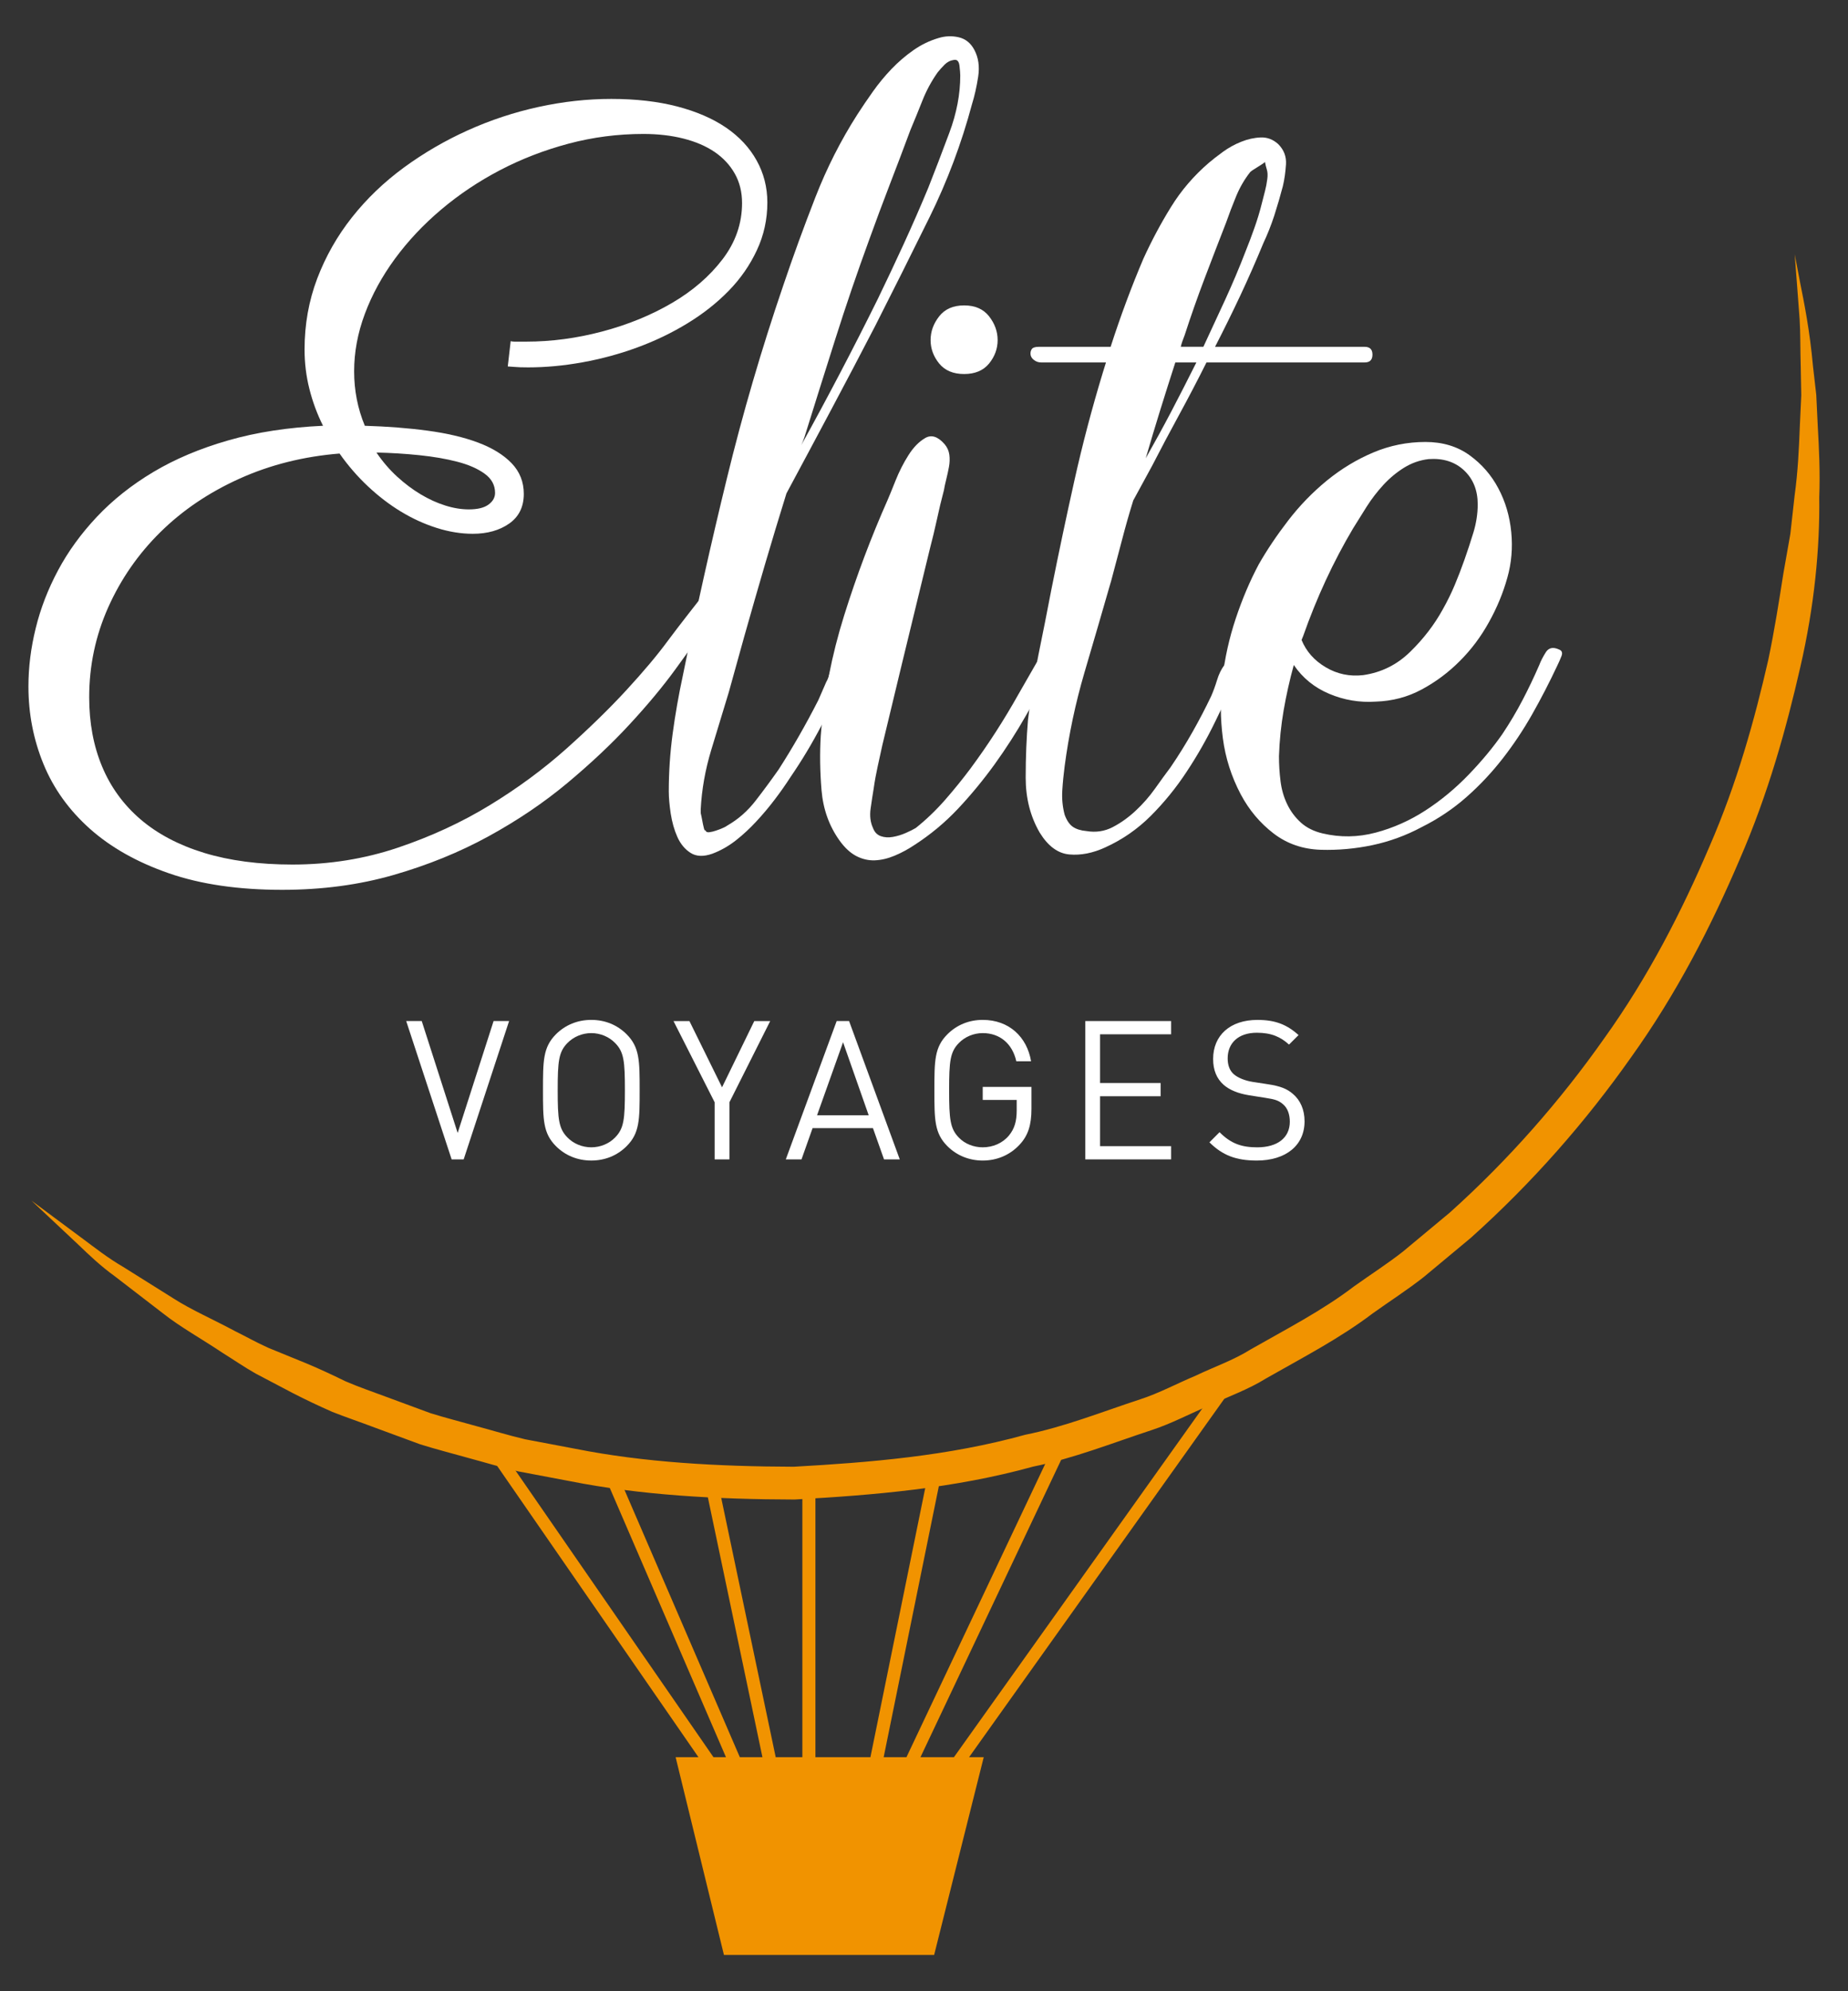 <?xml version="1.0" encoding="utf-8"?>
<!-- Generator: Adobe Illustrator 14.0.0, SVG Export Plug-In . SVG Version: 6.00 Build 43363)  -->
<!DOCTYPE svg PUBLIC "-//W3C//DTD SVG 1.1//EN" "http://www.w3.org/Graphics/SVG/1.1/DTD/svg11.dtd">
<svg version="1.1" id="Calque_1" xmlns="http://www.w3.org/2000/svg" xmlns:xlink="http://www.w3.org/1999/xlink" x="0px" y="0px"
	 width="130px" height="140px" viewBox="0 0 130 140" enable-background="new 0 0 130 140" xml:space="preserve">
<rect x="0" y="0" width="130" height="140" fill="#333333" stroke="none"/>
<g>
	<g>
		<path fill="#FFFFFF" d="M34.826,34.656c0-0.548-0.245-0.998-0.736-1.352c-0.489-0.354-1.127-0.634-1.914-0.838
			c-0.786-0.206-1.675-0.359-2.667-0.461c-0.991-0.104-2-0.165-3.027-0.188c0.433,0.639,0.918,1.202,1.452,1.692
			c0.537,0.49,1.089,0.907,1.66,1.247c0.571,0.343,1.146,0.604,1.729,0.787c0.579,0.184,1.133,0.272,1.658,0.272
			c0.614,0,1.076-0.111,1.384-0.339C34.673,35.25,34.826,34.976,34.826,34.656 M35.924,23.987c0.068,0.021,0.16,0.033,0.272,0.033
			h0.821c1.778,0,3.567-0.239,5.369-0.718c1.801-0.48,3.431-1.146,4.89-2.002c1.459-0.854,2.644-1.879,3.557-3.077
			c0.912-1.196,1.368-2.514,1.368-3.948c0-0.775-0.171-1.465-0.514-2.07c-0.341-0.604-0.816-1.111-1.417-1.521
			c-0.606-0.411-1.336-0.725-2.19-0.941c-0.854-0.216-1.795-0.325-2.821-0.325c-1.8,0-3.556,0.228-5.268,0.684
			c-1.708,0.456-3.316,1.078-4.82,1.864s-2.884,1.711-4.139,2.771c-1.254,1.06-2.335,2.211-3.249,3.454
			c-0.91,1.242-1.618,2.536-2.119,3.881c-0.502,1.345-0.752,2.69-0.752,4.033c0,1.347,0.25,2.623,0.752,3.831
			c1.573,0.048,3.044,0.159,4.412,0.344c1.367,0.183,2.553,0.461,3.555,0.837c1.004,0.377,1.79,0.861,2.361,1.453
			c0.569,0.595,0.855,1.312,0.855,2.154c0,0.912-0.343,1.607-1.026,2.087c-0.686,0.479-1.539,0.719-2.564,0.719
			c-0.821,0-1.666-0.137-2.531-0.41c-0.867-0.274-1.705-0.656-2.515-1.147c-0.808-0.489-1.584-1.082-2.325-1.777
			c-0.74-0.696-1.407-1.464-2-2.309c-2.53,0.206-4.873,0.791-7.028,1.762c-2.152,0.969-4.013,2.223-5.573,3.762
			c-1.562,1.537-2.787,3.307-3.677,5.299c-0.889,1.996-1.334,4.1-1.334,6.312c0,1.799,0.302,3.424,0.908,4.872
			c0.603,1.447,1.504,2.684,2.699,3.71c1.198,1.025,2.69,1.813,4.481,2.362c1.789,0.545,3.857,0.819,6.207,0.819
			c2.598,0,5.066-0.395,7.404-1.181c2.336-0.786,4.497-1.783,6.479-2.992c1.983-1.21,3.783-2.537,5.403-3.983
			c1.617-1.447,3.027-2.821,4.223-4.121c1.197-1.301,2.161-2.446,2.889-3.437c0.73-0.993,2.274-2.947,2.503-3.243l0.165,2.268
			c-0.523,0.752-1.229,1.739-2.119,2.957c-0.889,1.222-1.966,2.516-3.232,3.883c-1.265,1.369-2.725,2.742-4.377,4.121
			c-1.652,1.378-3.5,2.627-5.54,3.743c-2.04,1.118-4.269,2.024-6.684,2.719c-2.418,0.696-5.029,1.044-7.833,1.044
			c-3.078,0-5.734-0.388-7.968-1.163c-2.235-0.774-4.086-1.819-5.558-3.128c-1.469-1.312-2.559-2.827-3.265-4.551
			C2.354,52.001,2,50.18,2,48.265c0-1.344,0.17-2.711,0.514-4.103c0.341-1.391,0.865-2.745,1.573-4.068
			c0.705-1.321,1.616-2.576,2.734-3.763c1.117-1.184,2.439-2.234,3.967-3.146c1.528-0.911,3.283-1.653,5.269-2.222
			c1.982-0.572,4.205-0.913,6.666-1.028c-0.411-0.821-0.729-1.68-0.956-2.581c-0.229-0.9-0.342-1.83-0.342-2.787
			c0-1.754,0.296-3.413,0.887-4.975c0.594-1.562,1.41-2.999,2.449-4.312c1.034-1.308,2.255-2.478,3.655-3.505
			c1.402-1.023,2.901-1.896,4.499-2.615c1.596-0.718,3.252-1.266,4.975-1.642c1.722-0.376,3.426-0.563,5.113-0.563
			c1.732,0,3.275,0.178,4.631,0.53c1.358,0.354,2.504,0.85,3.438,1.486c0.936,0.64,1.653,1.41,2.154,2.311
			c0.501,0.901,0.754,1.886,0.754,2.956c0,1.187-0.246,2.305-0.737,3.353c-0.489,1.05-1.149,2.001-1.982,2.855
			c-0.833,0.854-1.802,1.618-2.906,2.29c-1.106,0.675-2.281,1.238-3.524,1.693c-1.24,0.456-2.524,0.804-3.846,1.043
			c-1.322,0.24-2.598,0.358-3.829,0.358c-0.411,0-0.743-0.01-0.993-0.034c-0.251-0.021-0.398-0.032-0.443-0.032L35.924,23.987z"/>
		<path fill="#FFFFFF" d="M61.739,21.042c0.62-1.279,1.234-2.576,1.837-3.893c0.602-1.314,1.179-2.63,1.726-3.948
			c0.475-1.205,0.97-2.493,1.48-3.865c0.513-1.369,0.769-2.713,0.769-4.028c0-0.145-0.02-0.373-0.055-0.685
			c-0.038-0.31-0.165-0.449-0.385-0.412c-0.258,0.037-0.475,0.147-0.657,0.328c-0.183,0.184-0.349,0.368-0.494,0.549
			c-0.439,0.624-0.794,1.281-1.068,1.974c-0.274,0.695-0.558,1.39-0.85,2.084c-0.476,1.279-0.959,2.559-1.454,3.838
			c-0.493,1.279-0.977,2.577-1.452,3.893c-0.841,2.302-1.628,4.604-2.357,6.906c-0.732,2.302-1.462,4.625-2.192,6.962
			c-0.038,0.111-0.074,0.212-0.111,0.303c-0.036,0.094-0.072,0.175-0.108,0.246C58.229,27.933,60.02,24.515,61.739,21.042
			 M59.711,47.193c-0.622,1.278-1.261,2.549-1.921,3.81c-0.658,1.261-1.388,2.476-2.191,3.646c-0.33,0.513-0.695,1.033-1.097,1.562
			c-0.403,0.531-0.832,1.041-1.289,1.533c-0.457,0.495-0.94,0.944-1.451,1.345c-0.513,0.4-1.062,0.713-1.646,0.932
			c-0.621,0.221-1.134,0.201-1.535-0.055c-0.401-0.255-0.713-0.632-0.933-1.124c-0.219-0.492-0.373-1.042-0.466-1.643
			c-0.09-0.605-0.136-1.125-0.136-1.564c0-1.35,0.091-2.703,0.273-4.057c0.183-1.351,0.42-2.703,0.712-4.057
			c0.95-4.677,1.983-9.302,3.099-13.869c1.112-4.569,2.439-9.102,3.975-13.598c0.692-2.047,1.442-4.102,2.248-6.168
			c0.803-2.063,1.79-4.011,2.959-5.837c0.329-0.512,0.695-1.051,1.098-1.618c0.4-0.564,0.84-1.095,1.314-1.59
			c0.477-0.494,0.988-0.933,1.537-1.316c0.549-0.383,1.132-0.665,1.754-0.848c0.476-0.147,0.951-0.166,1.425-0.056
			c0.475,0.109,0.842,0.401,1.097,0.877c0.293,0.547,0.383,1.177,0.274,1.892c-0.109,0.713-0.256,1.361-0.438,1.945
			c-0.733,2.742-1.728,5.393-2.989,7.95c-1.262,2.56-2.531,5.097-3.811,7.618c-1.023,1.976-2.057,3.939-3.098,5.895
			c-1.041,1.958-2.092,3.921-3.152,5.894c-0.512,1.645-1.014,3.31-1.509,4.989c-0.492,1.683-0.976,3.362-1.451,5.044l-1.096,3.947
			c-0.404,1.316-0.814,2.669-1.234,4.056c-0.421,1.391-0.668,2.778-0.74,4.168v0.273c0.036,0.146,0.072,0.319,0.108,0.521
			c0.037,0.201,0.073,0.376,0.111,0.521c0.033,0.147,0.072,0.2,0.109,0.164c0.036,0.11,0.127,0.157,0.275,0.138
			c0.144-0.018,0.301-0.054,0.465-0.111c0.165-0.053,0.328-0.115,0.494-0.19c0.162-0.072,0.262-0.127,0.3-0.164
			c0.77-0.44,1.436-1.023,2.002-1.756c0.566-0.729,1.105-1.461,1.618-2.192c0.987-1.533,1.918-3.16,2.794-4.879l0.549-1.261
			c0.109-0.184,0.2-0.421,0.274-0.713c0.072-0.292,0.2-0.53,0.384-0.712c0.221-0.22,0.458-0.237,0.713-0.056
			C59.747,46.663,59.818,46.9,59.711,47.193"/>
		<path fill="#FFFFFF" d="M67.822,26.297c-0.767,0-1.353-0.247-1.755-0.739c-0.4-0.495-0.603-1.041-0.603-1.646
			c0-0.602,0.202-1.158,0.603-1.671c0.402-0.513,0.988-0.768,1.755-0.768c0.769,0,1.354,0.255,1.757,0.768
			c0.4,0.513,0.601,1.069,0.601,1.671c0,0.604-0.2,1.15-0.601,1.646C69.176,26.05,68.591,26.297,67.822,26.297 M74.129,46.754
			c-0.623,1.169-1.271,2.35-1.947,3.537c-0.676,1.187-1.416,2.339-2.219,3.453c-0.807,1.114-1.666,2.155-2.577,3.123
			c-0.914,0.97-1.938,1.821-3.071,2.551c-0.437,0.292-0.896,0.539-1.37,0.739c-0.476,0.201-0.942,0.311-1.398,0.331
			c-0.456,0.017-0.896-0.085-1.314-0.303c-0.422-0.22-0.814-0.585-1.181-1.097c-0.73-1.023-1.149-2.201-1.261-3.536
			c-0.109-1.334-0.128-2.603-0.054-3.81c0.219-2.851,0.768-5.675,1.646-8.471c0.876-2.797,1.899-5.509,3.068-8.143
			c0.11-0.255,0.294-0.702,0.549-1.342s0.558-1.233,0.906-1.782c0.346-0.549,0.738-0.951,1.178-1.206
			c0.438-0.255,0.896-0.109,1.37,0.438c0.184,0.219,0.292,0.466,0.329,0.739c0.036,0.274,0.027,0.559-0.027,0.851
			c-0.056,0.294-0.118,0.587-0.191,0.877c-0.074,0.293-0.13,0.549-0.165,0.768c-0.184,0.694-0.349,1.38-0.492,2.056
			c-0.149,0.678-0.311,1.363-0.495,2.058l-1.973,8.113L62.067,52.4c-0.109,0.513-0.218,1.015-0.33,1.508
			c-0.107,0.494-0.201,0.996-0.273,1.508c-0.073,0.438-0.146,0.913-0.218,1.424c-0.074,0.513-0.02,0.971,0.164,1.372
			c0.108,0.292,0.291,0.483,0.548,0.576c0.255,0.091,0.538,0.109,0.851,0.055c0.31-0.055,0.61-0.147,0.904-0.275
			c0.291-0.127,0.527-0.246,0.71-0.355c0.733-0.585,1.418-1.242,2.059-1.972c0.64-0.733,1.233-1.464,1.78-2.195
			c0.621-0.841,1.217-1.699,1.782-2.576c0.566-0.878,1.104-1.772,1.617-2.687l1.479-2.577c0.185-0.328,0.439-0.401,0.769-0.218
			C74.238,46.17,74.31,46.426,74.129,46.754"/>
		<path fill="#FFFFFF" d="M87.613,17.695c0.222-0.547,0.431-1.103,0.631-1.67c0.201-0.567,0.377-1.143,0.522-1.729
			c0.071-0.292,0.145-0.576,0.219-0.851c0.072-0.272,0.127-0.556,0.163-0.849c0.037-0.256,0.027-0.476-0.026-0.657
			c-0.055-0.183-0.103-0.366-0.137-0.549c-0.074,0.073-0.247,0.191-0.52,0.356c-0.275,0.165-0.449,0.283-0.522,0.357
			c-0.402,0.512-0.73,1.076-0.986,1.699c-0.257,0.621-0.493,1.242-0.712,1.864c-0.514,1.316-1.015,2.621-1.509,3.919
			c-0.493,1.297-0.96,2.624-1.398,3.975c-0.147,0.366-0.238,0.641-0.274,0.822h1.589c0.514-1.097,1.024-2.2,1.537-3.317
			C86.7,19.953,87.177,18.83,87.613,17.695 M84.161,25.482H82.68c-0.365,1.132-0.723,2.256-1.069,3.371s-0.684,2.239-1.014,3.37
			c0.621-1.096,1.226-2.199,1.812-3.316C82.99,27.794,83.577,26.651,84.161,25.482 M87.177,47.192
			c-0.513,1.098-1.069,2.267-1.674,3.508c-0.602,1.243-1.278,2.431-2.029,3.563c-0.746,1.135-1.589,2.168-2.52,3.099
			c-0.933,0.932-2.002,1.673-3.209,2.22c-0.875,0.402-1.718,0.566-2.521,0.493c-0.806-0.072-1.499-0.585-2.084-1.534
			c-0.658-1.132-0.987-2.421-0.987-3.865c0-1.441,0.056-2.805,0.165-4.085c0.184-1.535,0.431-3.06,0.738-4.577
			c0.311-1.518,0.614-3.044,0.907-4.577c0.511-2.56,1.05-5.109,1.617-7.65c0.565-2.538,1.233-5.07,2-7.591l0.221-0.713h-4.565
			c-0.182,0-0.347-0.057-0.491-0.166c-0.147-0.108-0.23-0.237-0.249-0.384c-0.017-0.145,0.01-0.273,0.082-0.384
			c0.073-0.109,0.238-0.164,0.493-0.164h5.057c0.696-2.156,1.465-4.222,2.304-6.193c0.585-1.281,1.234-2.497,1.948-3.647
			c0.71-1.151,1.596-2.185,2.658-3.098c0.256-0.219,0.583-0.474,0.986-0.768c0.401-0.292,0.831-0.528,1.289-0.711
			c0.455-0.184,0.911-0.285,1.369-0.304s0.869,0.137,1.234,0.466c0.402,0.403,0.583,0.877,0.548,1.427
			c-0.036,0.549-0.107,1.061-0.22,1.534c-0.183,0.696-0.384,1.381-0.601,2.058c-0.221,0.676-0.477,1.324-0.769,1.944
			c-0.513,1.244-1.052,2.467-1.617,3.673c-0.568,1.208-1.161,2.414-1.783,3.619h10.527c0.364,0,0.547,0.183,0.547,0.548
			c0,0.367-0.183,0.55-0.547,0.55h-11.13c-0.62,1.242-1.261,2.466-1.918,3.672c-0.658,1.207-1.299,2.412-1.919,3.618l-1.314,2.413
			c-0.296,0.95-0.559,1.882-0.796,2.796c-0.239,0.914-0.486,1.846-0.741,2.795c-0.621,2.158-1.253,4.325-1.893,6.498
			c-0.639,2.176-1.104,4.376-1.397,6.606c-0.072,0.548-0.129,1.115-0.165,1.699c-0.036,0.585,0.02,1.15,0.165,1.7
			c0.146,0.401,0.339,0.686,0.575,0.85c0.238,0.164,0.558,0.266,0.961,0.301c0.657,0.11,1.27,0.019,1.838-0.273
			c0.564-0.291,1.104-0.675,1.614-1.15c0.513-0.477,0.97-0.996,1.372-1.563c0.401-0.566,0.767-1.069,1.097-1.508
			c0.548-0.805,1.06-1.627,1.535-2.467c0.476-0.841,0.914-1.681,1.315-2.522c0.145-0.329,0.283-0.703,0.412-1.123
			c0.126-0.421,0.301-0.777,0.52-1.069c0.073-0.184,0.184-0.292,0.33-0.328c0.146-0.037,0.291-0.029,0.437,0.026
			c0.148,0.055,0.248,0.155,0.303,0.302C87.259,46.9,87.249,47.046,87.177,47.192"/>
		<path fill="#FFFFFF" d="M95.893,47.467c1.279-0.183,2.384-0.731,3.316-1.646c0.934-0.912,1.69-1.9,2.276-2.961
			c0.329-0.583,0.61-1.159,0.85-1.728c0.237-0.563,0.465-1.158,0.685-1.78c0.22-0.621,0.43-1.261,0.631-1.918
			c0.199-0.66,0.301-1.317,0.301-1.976c0-0.986-0.319-1.781-0.957-2.384c-0.643-0.604-1.473-0.868-2.497-0.796
			c-0.621,0.073-1.196,0.276-1.727,0.604c-0.53,0.33-1.014,0.732-1.452,1.206c-0.438,0.477-0.831,0.986-1.18,1.535
			c-0.347,0.549-0.666,1.061-0.959,1.534c-1.389,2.341-2.558,4.863-3.509,7.566l-0.111,0.273c0.331,0.806,0.897,1.446,1.702,1.92
			C94.065,47.393,94.942,47.576,95.893,47.467 M109.544,46.81c-0.547,1.169-1.134,2.302-1.754,3.397
			c-0.621,1.098-1.315,2.139-2.084,3.127c-0.768,0.985-1.617,1.89-2.551,2.711c-0.931,0.822-1.982,1.528-3.151,2.111
			c-1.097,0.586-2.247,1.007-3.452,1.263c-1.208,0.255-2.415,0.363-3.62,0.329c-1.278-0.038-2.393-0.421-3.344-1.152
			c-0.951-0.729-1.719-1.644-2.303-2.741c-0.657-1.242-1.079-2.559-1.261-3.948c-0.181-1.387-0.192-2.795-0.028-4.222
			c0.165-1.424,0.476-2.822,0.933-4.193c0.456-1.369,0.995-2.639,1.618-3.811c0.583-1.022,1.279-2.055,2.083-3.099
			c0.802-1.04,1.708-1.973,2.713-2.796c1.007-0.821,2.092-1.479,3.263-1.973c1.169-0.493,2.395-0.739,3.673-0.739
			c1.207,0,2.239,0.312,3.099,0.932c0.857,0.621,1.534,1.396,2.026,2.33c0.496,0.932,0.797,1.955,0.907,3.07
			c0.109,1.115,0.016,2.185-0.274,3.207c-0.294,1.062-0.723,2.103-1.292,3.125c-0.564,1.023-1.249,1.938-2.054,2.739
			c-0.804,0.807-1.698,1.474-2.687,2.003c-0.987,0.53-2.063,0.814-3.234,0.85c-1.133,0.074-2.22-0.109-3.262-0.548
			c-1.041-0.438-1.874-1.114-2.494-2.028c-0.293,1.061-0.529,2.12-0.713,3.18c-0.183,1.061-0.294,2.139-0.33,3.235
			c0,0.585,0.036,1.17,0.11,1.754c0.072,0.584,0.228,1.122,0.466,1.617c0.237,0.493,0.558,0.924,0.959,1.289
			c0.402,0.364,0.913,0.62,1.535,0.767c1.242,0.293,2.485,0.274,3.729-0.055c1.242-0.329,2.413-0.851,3.509-1.562
			c1.098-0.713,2.111-1.554,3.043-2.522c0.932-0.967,1.727-1.926,2.385-2.878c0.511-0.768,0.979-1.552,1.398-2.357
			c0.42-0.803,0.813-1.626,1.178-2.467c0.11-0.292,0.266-0.593,0.466-0.906c0.201-0.309,0.504-0.372,0.905-0.192
			c0.219,0.076,0.283,0.231,0.192,0.469C109.754,46.362,109.653,46.589,109.544,46.81"/>
		<polygon fill="#FFFFFF" points="32.618,81.514 31.771,81.514 28.575,71.789 29.668,71.789 32.195,79.656 34.722,71.789 
			35.813,71.789 		"/>
		<path fill="#FFFFFF" d="M43.275,73.336c-0.423-0.438-1.038-0.7-1.68-0.7s-1.256,0.262-1.681,0.7
			c-0.612,0.626-0.682,1.28-0.682,3.316c0,2.034,0.069,2.69,0.682,3.318c0.425,0.439,1.039,0.696,1.681,0.696
			s1.257-0.257,1.68-0.696c0.615-0.628,0.685-1.284,0.685-3.318C43.96,74.616,43.891,73.962,43.275,73.336 M44.081,80.585
			c-0.656,0.656-1.515,1.01-2.485,1.01c-0.969,0-1.831-0.354-2.487-1.01c-0.912-0.913-0.912-1.869-0.912-3.933
			c0-2.062,0-3.018,0.912-3.934c0.656-0.655,1.519-1.011,2.487-1.011c0.971,0,1.829,0.355,2.485,1.011
			c0.916,0.916,0.916,1.871,0.916,3.934C44.997,78.716,44.997,79.672,44.081,80.585"/>
		<polygon fill="#FFFFFF" points="51.312,77.5 51.312,81.515 50.273,81.515 50.273,77.5 47.379,71.79 48.499,71.79 50.793,76.446 
			53.061,71.79 54.181,71.79 		"/>
		<path fill="#FFFFFF" d="M59.306,73.279l-1.83,5.135h3.634L59.306,73.279z M62.188,81.514l-0.779-2.197h-4.247l-0.779,2.197h-1.105
			l3.579-9.725h0.873l3.565,9.725H62.188z"/>
		<path fill="#FFFFFF" d="M71.727,80.477c-0.684,0.739-1.599,1.119-2.596,1.119c-0.956,0-1.829-0.355-2.485-1.011
			c-0.915-0.914-0.915-1.869-0.915-3.932c0-2.063,0-3.02,0.915-3.934c0.656-0.656,1.516-1.012,2.485-1.012
			c1.857,0,3.114,1.202,3.401,2.909h-1.039c-0.273-1.229-1.148-1.98-2.362-1.98c-0.643,0-1.257,0.261-1.68,0.699
			c-0.613,0.625-0.684,1.281-0.684,3.317c0,2.034,0.07,2.702,0.684,3.331c0.423,0.438,1.037,0.683,1.68,0.683
			c0.711,0,1.393-0.286,1.844-0.83c0.396-0.481,0.546-1.012,0.546-1.762v-0.74h-2.39V76.42h3.428v1.544
			C72.559,79.086,72.327,79.837,71.727,80.477"/>
		<polygon fill="#FFFFFF" points="76.348,81.514 76.348,71.789 82.384,71.789 82.384,72.72 77.386,72.72 77.386,76.146 
			81.646,76.146 81.646,77.076 77.386,77.076 77.386,80.585 82.384,80.585 82.384,81.514 		"/>
		<path fill="#FFFFFF" d="M88.413,81.596c-1.461,0-2.417-0.368-3.333-1.281l0.711-0.712c0.805,0.808,1.557,1.064,2.651,1.064
			c1.419,0,2.292-0.669,2.292-1.802c0-0.505-0.15-0.942-0.465-1.217c-0.312-0.272-0.559-0.355-1.269-0.463l-1.134-0.179
			c-0.766-0.124-1.365-0.367-1.789-0.736c-0.493-0.438-0.738-1.038-0.738-1.817c0-1.652,1.189-2.745,3.114-2.745
			c1.242,0,2.062,0.315,2.896,1.066l-0.671,0.668c-0.602-0.544-1.243-0.832-2.267-0.832c-1.298,0-2.049,0.723-2.049,1.802
			c0,0.479,0.138,0.86,0.437,1.12c0.301,0.259,0.806,0.451,1.312,0.532l1.065,0.164c0.915,0.137,1.367,0.329,1.776,0.683
			c0.532,0.451,0.819,1.12,0.819,1.926C91.773,80.545,90.435,81.596,88.413,81.596"/>
		<path fill="#F19300" d="M2.206,84.408c0,0,0.581,0.433,1.672,1.243c0.547,0.405,1.217,0.904,2.01,1.492
			c0.79,0.586,1.681,1.292,2.77,1.927c1.064,0.665,2.241,1.402,3.522,2.207c1.264,0.815,2.786,1.472,4.32,2.295
			c0.78,0.387,1.562,0.829,2.408,1.206c0.857,0.35,1.738,0.711,2.645,1.08c0.897,0.375,1.805,0.795,2.723,1.247
			c0.938,0.411,1.931,0.742,2.932,1.119c1.003,0.37,2.027,0.748,3.071,1.133c1.06,0.333,2.16,0.607,3.269,0.922
			c1.115,0.297,2.236,0.643,3.394,0.915c1.171,0.221,2.356,0.445,3.561,0.674c4.811,0.955,9.994,1.239,15.336,1.256
			c5.324-0.299,10.867-0.745,16.283-2.248c2.758-0.552,5.389-1.608,8.084-2.491c1.349-0.437,2.607-1.121,3.918-1.669
			c1.28-0.615,2.641-1.077,3.851-1.838c2.472-1.413,5.015-2.711,7.276-4.435c1.141-0.815,2.377-1.609,3.431-2.438
			c1.103-0.916,2.203-1.831,3.298-2.743c4.135-3.708,7.8-7.891,10.87-12.255c3.117-4.342,5.477-8.975,7.396-13.47
			c1.959-4.494,3.194-8.981,4.146-13.143c0.44-2.096,0.755-4.116,1.057-6.042c0.17-0.963,0.334-1.9,0.495-2.812
			c0.104-0.92,0.204-1.814,0.299-2.68c0.239-1.735,0.309-3.368,0.368-4.883c0.035-0.758,0.069-1.484,0.102-2.179
			c-0.013-0.696-0.024-1.358-0.037-1.987c-0.039-1.258-0.017-2.391-0.079-3.369c-0.073-0.978-0.138-1.812-0.188-2.487
			c-0.104-1.354-0.158-2.077-0.158-2.077s0.137,0.712,0.391,2.046c0.267,1.335,0.668,3.296,0.896,5.835
			c0.073,0.635,0.148,1.303,0.23,2.004c0.033,0.703,0.07,1.441,0.106,2.209c0.086,1.539,0.173,3.208,0.104,4.99
			c0.045,3.574-0.337,7.622-1.327,11.918c-0.979,4.289-2.255,8.914-4.273,13.549c-1.978,4.639-4.416,9.416-7.632,13.901
			c-3.174,4.507-6.935,8.812-11.287,12.708c-1.094,0.911-2.194,1.825-3.297,2.743c-1.2,0.942-2.396,1.701-3.598,2.562
			c-2.338,1.775-4.963,3.124-7.516,4.581c-1.249,0.781-2.651,1.263-3.976,1.896c-1.354,0.568-2.654,1.268-4.046,1.724
			c-2.779,0.913-5.499,1.997-8.343,2.57c-5.591,1.546-11.302,2.015-16.791,2.315c-5.504-0.012-10.84-0.308-15.796-1.29
			c-1.24-0.237-2.462-0.467-3.667-0.694c-1.195-0.281-2.35-0.635-3.494-0.941c-1.144-0.325-2.276-0.608-3.37-0.953
			c-1.074-0.394-2.13-0.784-3.163-1.165c-1.029-0.391-2.053-0.733-3.032-1.121c-0.965-0.427-1.897-0.866-2.79-1.327
			c-0.887-0.466-1.753-0.922-2.594-1.364c-0.825-0.467-1.589-0.997-2.345-1.467c-1.489-0.995-2.946-1.797-4.166-2.758
			c-1.223-0.941-2.347-1.807-3.361-2.587c-1.038-0.748-1.854-1.532-2.565-2.214c-0.718-0.674-1.328-1.248-1.823-1.713
			C2.733,84.905,2.206,84.408,2.206,84.408"/>
		<path fill="#F19300" d="M87.876,95.89c-0.675,0.494-1.366,0.966-2.072,1.417l-18.698,26.238h-2.354l10.01-21.145
			c-0.381,0.118-0.764,0.227-1.146,0.336l-9.85,20.809h-1.603l3.917-19.229c-0.319,0.042-0.637,0.085-0.956,0.123l-3.892,19.105
			h-3.87v-18.744c-0.305-0.007-0.613-0.01-0.919-0.022v18.767h-1.875l-4.061-19.317c-0.322-0.048-0.645-0.107-0.965-0.161
			l4.093,19.479h-1.59l-9.067-21.001c-0.38-0.112-0.755-0.237-1.13-0.36l9.222,21.361h-0.878l-15.276-22.104
			c-0.649-0.396-1.291-0.803-1.917-1.23l16.136,23.334h-1.607l3.399,13.904h14.786l3.489-13.904h-1.032L87.876,95.89z"/>
	</g>
</g>
</svg>
